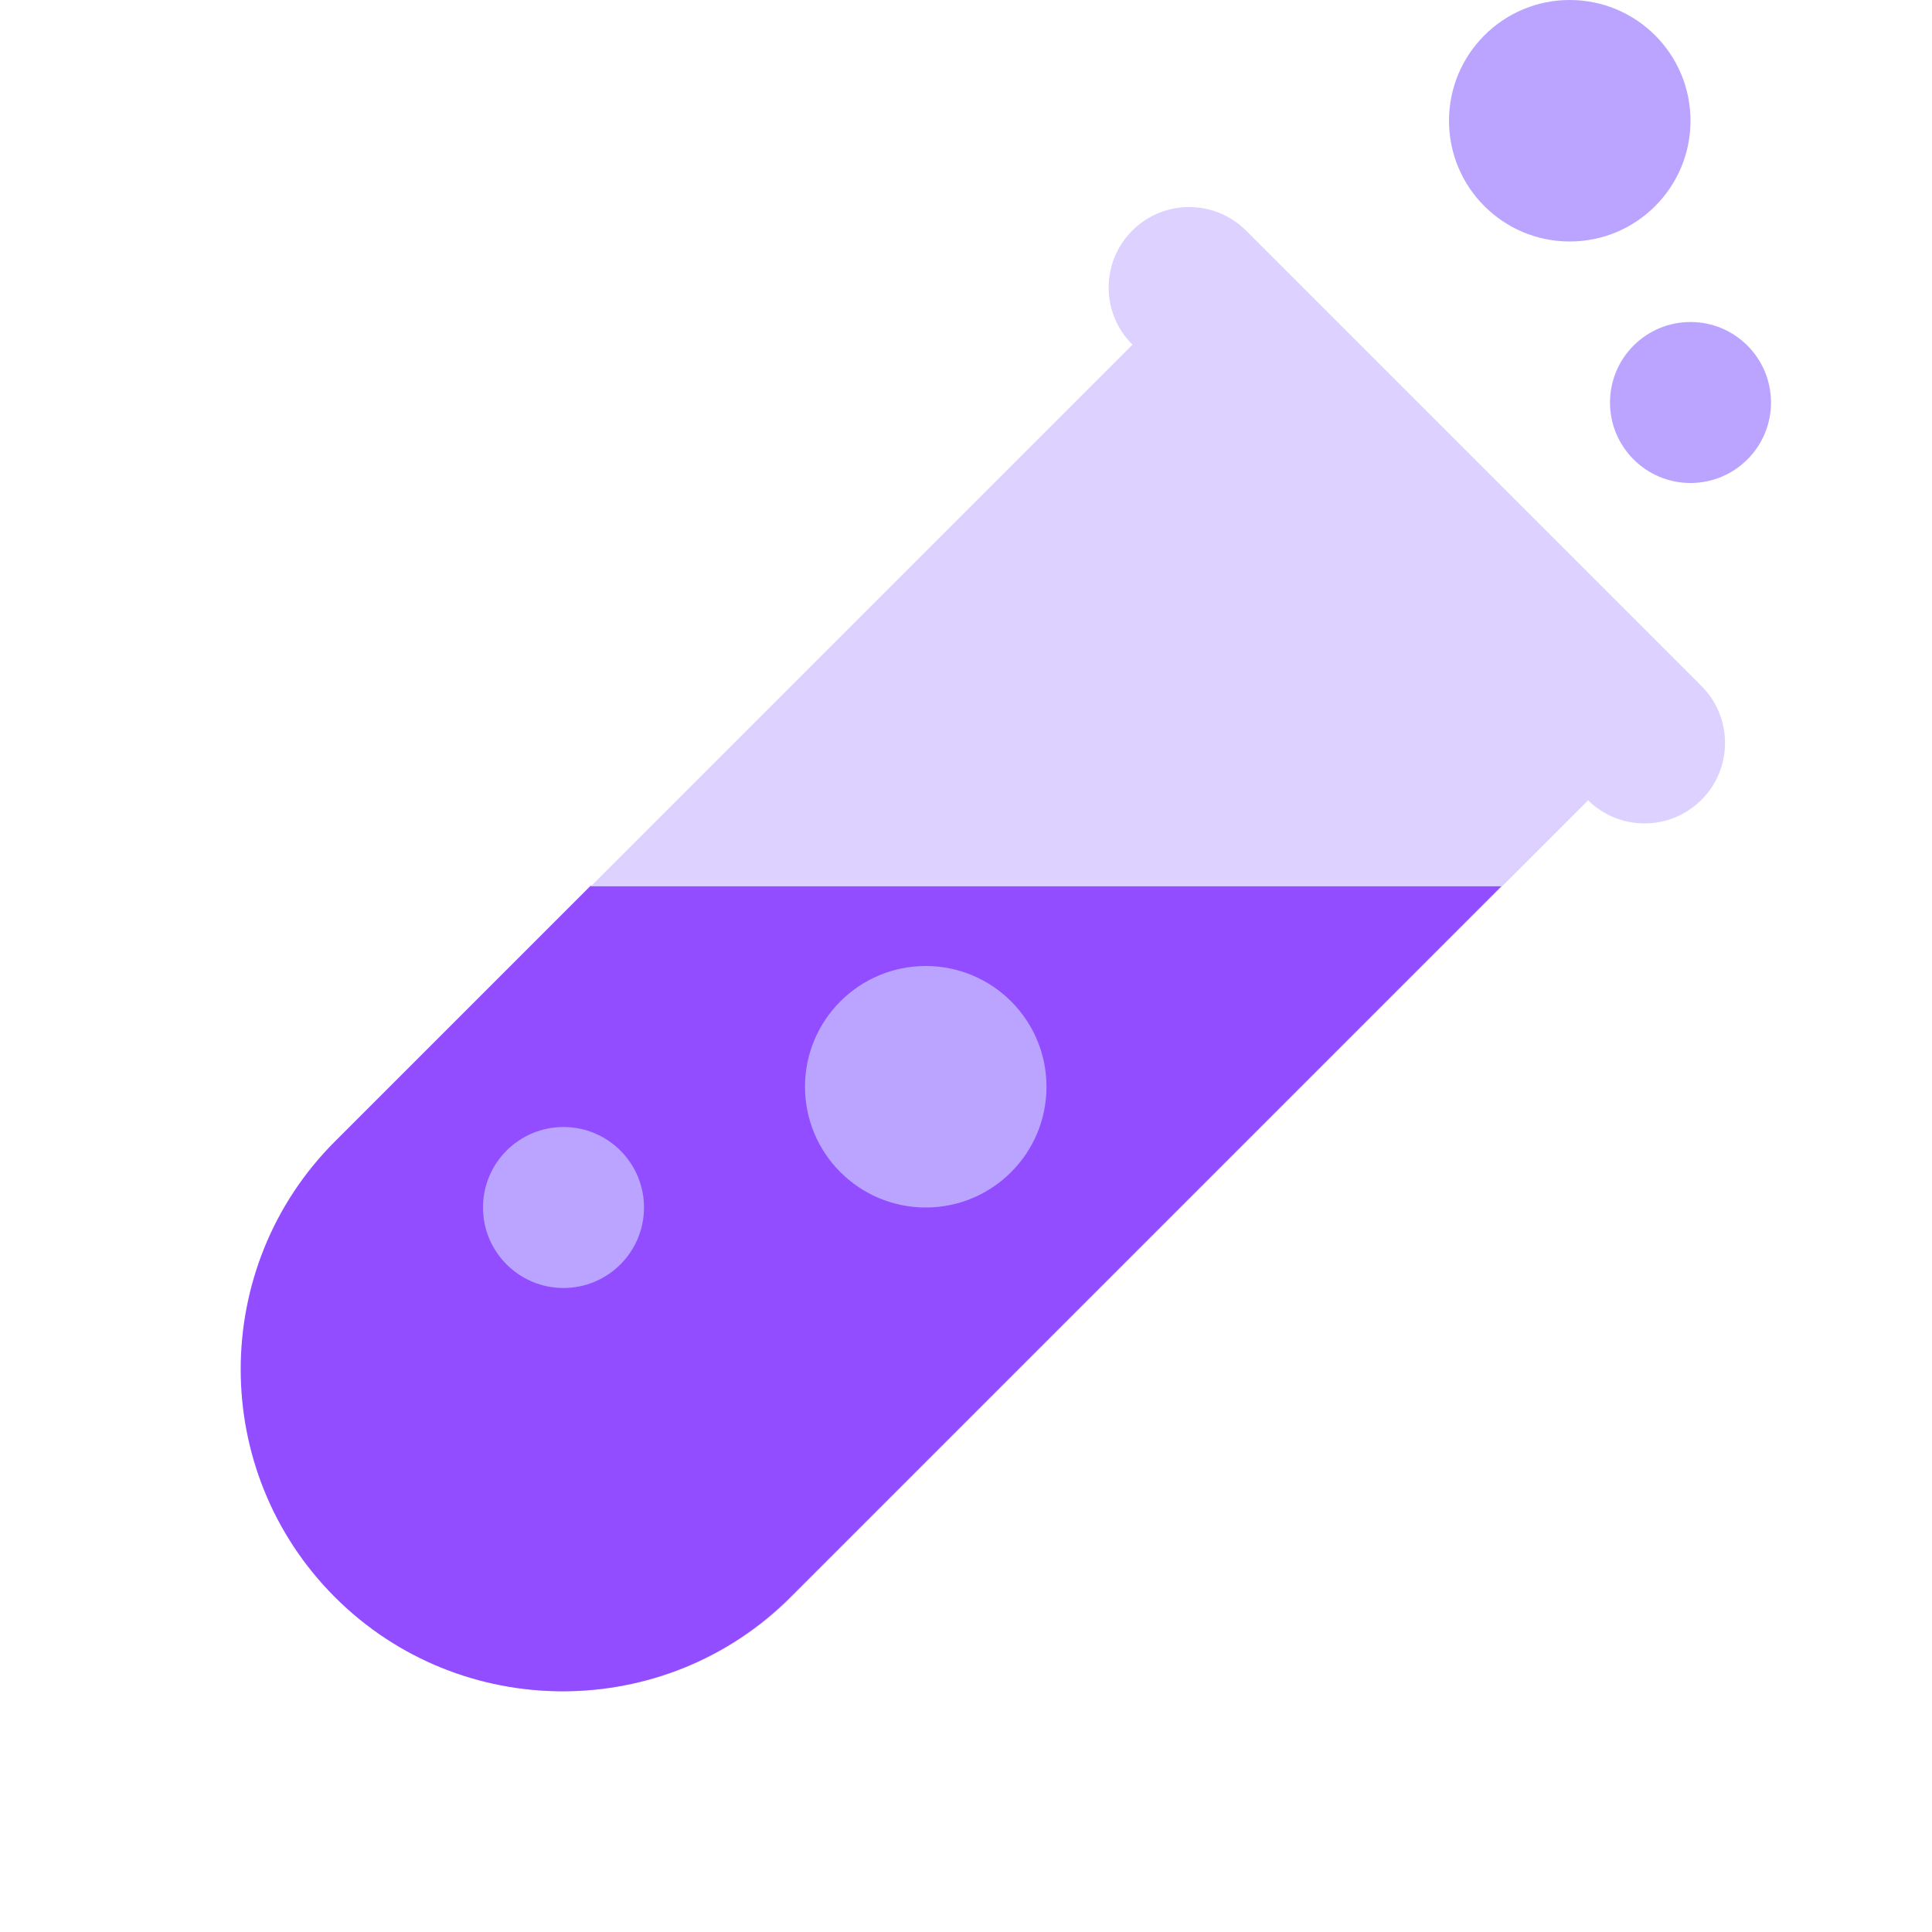 <svg width="512" height="512" viewBox="0 0 512 512" fill="none" xmlns="http://www.w3.org/2000/svg">
<path d="M300.054 61.117C308.385 52.786 321.893 52.786 330.224 61.117L450.904 181.797C459.235 190.128 459.235 203.636 450.904 211.967C442.616 220.255 429.205 220.298 420.864 212.096L209.707 423.253C176.427 456.533 122.24 456.533 88.96 423.253C55.68 389.973 55.68 335.787 88.96 302.507L300.117 91.35L300.054 91.287C291.723 82.956 291.723 69.449 300.054 61.117Z" fill="#DDD2FF"/>
<path d="M156.587 234.666L88.747 302.506C55.467 335.786 55.467 389.973 88.747 423.253C122.027 456.533 176.213 456.533 209.493 423.253L397.867 234.879H156.587V234.666Z" fill="#914DFF"/>
<path d="M149.333 298.667C161.115 298.667 170.667 308.218 170.667 320C170.667 331.782 161.115 341.333 149.333 341.333C137.551 341.333 128 331.782 128 320C128 308.218 137.551 298.667 149.333 298.667ZM245.333 256C263.006 256 277.333 270.327 277.333 288C277.333 305.673 263.006 320 245.333 320C227.66 320 213.333 305.673 213.333 288C213.333 270.327 227.66 256 245.333 256ZM448 85.333C459.782 85.333 469.333 94.885 469.333 106.667C469.333 118.449 459.782 128 448 128C436.218 128 426.667 118.449 426.667 106.667C426.667 94.885 436.218 85.333 448 85.333ZM416 0C433.673 0 448 14.327 448 32C448 49.673 433.673 64 416 64C398.327 64 384 49.673 384 32C384 14.327 398.327 0 416 0Z" fill="#BAA4FF"/>
</svg>
